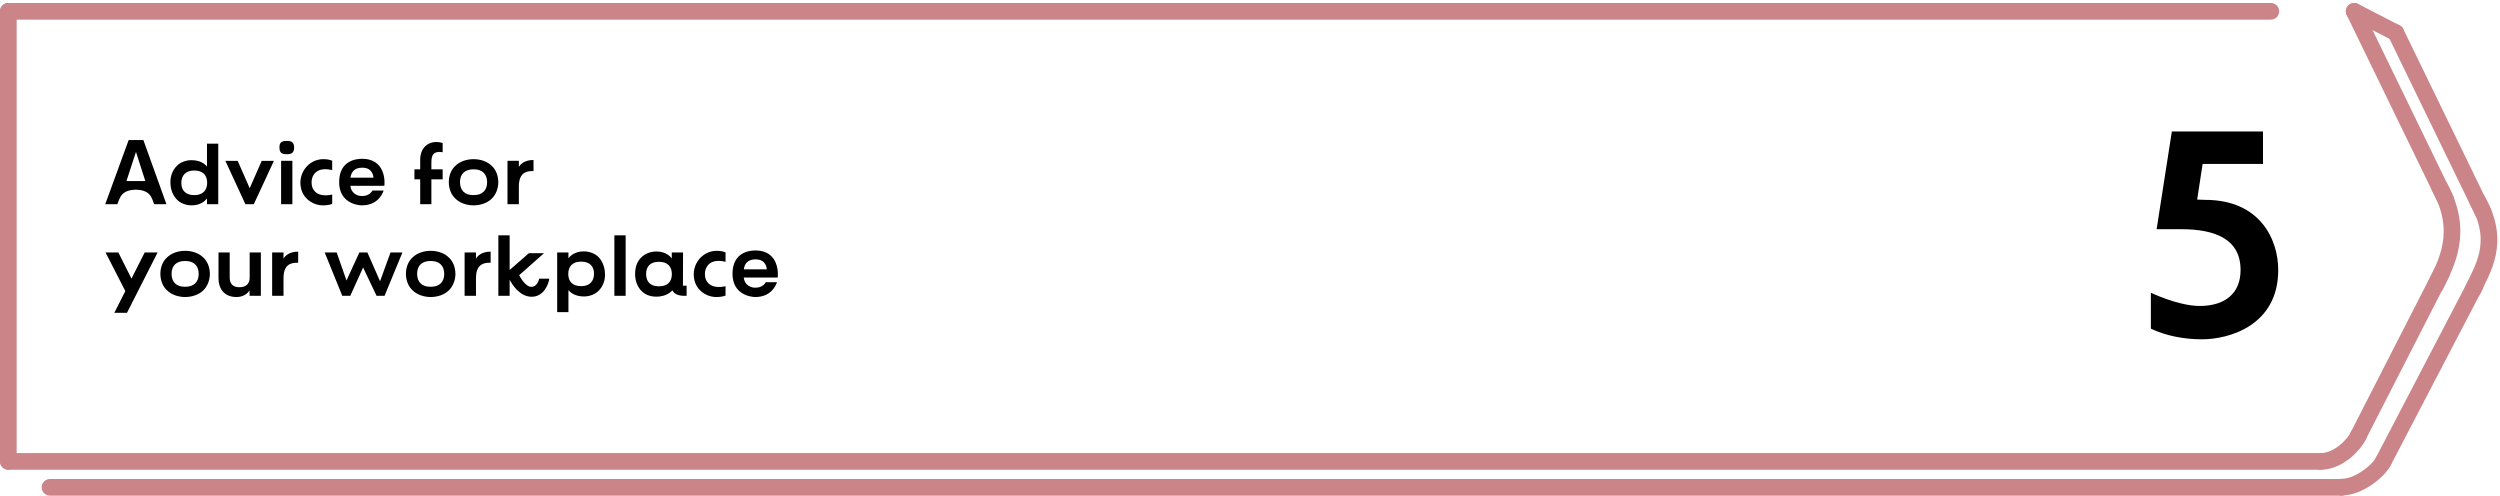<svg width="600" height="119" viewBox="0 0 600 119" fill="none" xmlns="http://www.w3.org/2000/svg">
<path d="M2 110.732L557 110.732" stroke="#CB8589" stroke-width="4" stroke-linecap="round"/>
<path d="M2 2.715L545 2.715" stroke="#CB8589" stroke-width="4" stroke-linecap="round"/>
<path d="M2 2.715L2 110.732" stroke="#CB8589" stroke-width="4" stroke-linecap="round"/>
<path d="M565 2.715L587 47.979" stroke="#CB8589" stroke-width="4" stroke-linecap="round"/>
<path d="M575 7.858L596 51.065" stroke="#CB8589" stroke-width="4" stroke-linecap="round"/>
<path d="M586 65.468L566 104.56" stroke="#CB8589" stroke-width="4" stroke-linecap="round"/>
<path d="M594 68.555L572 110.733" stroke="#CB8589" stroke-width="4" stroke-linecap="round"/>
<path d="M557 110.733C561.4 110.733 565.167 106.447 566 104.561" stroke="#CB8589" stroke-width="4" stroke-linecap="round"/>
<path d="M562 116.905C566.4 116.905 571.167 112.618 572 110.732" stroke="#CB8589" stroke-width="4" stroke-linecap="round"/>
<line x1="12" y1="116.962" x2="562" y2="116.962" stroke="#CB8589" stroke-width="4" stroke-linecap="round"/>
<path d="M585.5 44.894C591.5 55.695 587 63.411 584.5 68.555" stroke="#CB8589" stroke-width="4" stroke-linecap="round"/>
<path d="M594.5 47.98C600.5 58.267 595.5 64.954 593.5 69.583" stroke="#CB8589" stroke-width="4" stroke-linecap="round"/>
<path d="M565 2.715L575 7.859" stroke="#CB8589" stroke-width="4" stroke-linecap="round"/>
<path d="M528.491 81.434C524.144 81.434 519.866 80.606 516.209 78.881V70.256C516.209 70.256 522.764 73.43 527.939 73.43C533.942 73.43 537.737 70.463 537.737 64.805C537.737 57.422 531.734 55.007 523.454 55.007H517.589L521.246 31.547H543.119V39.344H528.629L527.318 47.9L529.25 47.969C542.498 47.969 546.776 57.56 546.776 64.805C546.776 78.122 534.977 81.434 528.491 81.434Z" fill="black"/>
<path d="M25.264 49L30.874 33.622H34.416L39.938 49H36.99L36.616 47.966C36.396 47.416 36.154 46.954 35.758 46.558C35.01 45.876 33.998 45.546 32.744 45.524H32.524C31.226 45.546 30.236 45.854 29.51 46.492C29.048 46.888 28.806 47.416 28.586 47.9L28.168 49H25.264ZM30.346 43.456H34.878L32.634 36.46L30.346 43.456ZM45.98 49.286C44.726 49.286 43.362 48.824 42.526 47.966C41.8 47.24 40.92 45.942 40.898 43.786C40.876 42.246 41.426 40.838 42.438 39.804C43.296 38.924 44.66 38.44 45.936 38.44C48.114 38.44 49.236 39.408 49.676 39.98V34.48H52.382V49H49.676V47.614C49.236 48.23 48.114 49.286 45.98 49.286ZM43.516 43.896C43.516 45.744 44.638 46.822 46.552 46.822H46.706C48.62 46.822 49.72 45.722 49.72 43.852C49.72 42.004 48.598 40.926 46.684 40.926H46.53C44.66 40.926 43.516 42.048 43.516 43.896ZM58.894 49L54.098 38.616H57.046L59.928 45.172L62.81 38.616H65.736L60.918 49H58.894ZM67.464 49V38.594H70.17V49H67.464ZM67.068 35.382C67.068 34.436 67.354 33.82 68.762 33.82H68.916C70.104 33.82 70.588 34.282 70.588 35.426C70.588 36.724 69.906 37.01 68.894 37.01H68.74C67.53 37.01 67.068 36.548 67.068 35.382ZM77.504 49.286C76.14 49.286 74.82 48.758 73.808 47.856C73.016 47.152 72.092 45.876 72.092 43.83C72.114 40.75 74.534 38.22 77.57 38.198C78.186 38.198 79.044 38.264 79.726 38.572V40.838C78.208 40.442 76.8 40.552 75.92 41.256C75.194 41.828 74.776 42.708 74.776 43.808C74.776 44.798 75.15 45.634 75.832 46.184C76.712 46.91 78.142 47.042 79.726 46.69V48.934C79.044 49.22 78.186 49.286 77.504 49.286ZM86.875 49.286C85.665 49.286 81.397 48.626 81.397 43.72C81.397 38.682 85.247 38.11 86.875 38.11C88.657 38.11 90.021 38.66 90.967 39.738C92.309 41.278 92.375 43.632 92.243 44.6H84.103C84.147 45.194 84.389 45.766 84.807 46.228C85.335 46.756 86.083 47.064 86.831 47.042H86.963C88.789 47.042 89.383 45.722 89.383 45.722H92.067C92.067 45.722 91.143 49.286 86.875 49.286ZM84.125 42.642H89.625C89.603 42.026 89.361 41.432 88.943 40.97C88.503 40.486 87.821 40.244 86.941 40.244H86.919C86.061 40.244 85.313 40.486 84.851 40.97C84.411 41.432 84.169 42.026 84.125 42.642ZM100.847 49V43.038H99.461V40.64H100.847V38.308C100.847 35.778 102.409 34.084 104.741 34.084C105.247 34.084 105.753 34.172 106.237 34.304V36.548C105.973 36.504 105.731 36.46 105.489 36.46C103.751 36.46 103.531 37.56 103.531 39.21V40.64H106.237V43.038H103.531V49H100.847ZM113.653 49.286C111.937 49.286 110.309 48.67 109.341 47.702C108.307 46.8 107.713 45.304 107.713 43.72C107.713 42.114 108.307 40.662 109.341 39.76C110.309 38.792 111.937 38.198 113.653 38.198C115.369 38.198 116.997 38.792 117.965 39.76C118.999 40.662 119.571 42.114 119.593 43.72C119.593 45.304 118.955 46.822 117.943 47.746C116.975 48.692 115.369 49.286 113.653 49.286ZM110.397 43.698C110.397 45.678 111.541 46.822 113.565 46.822H113.719C115.743 46.822 116.887 45.7 116.909 43.764C116.909 41.784 115.743 40.64 113.741 40.64H113.587C111.563 40.64 110.397 41.762 110.397 43.698ZM121.797 49V38.594H124.525V40.068C124.899 39.43 125.867 38.396 128.045 38.396V41.058H127.737C124.943 41.058 124.525 42.994 124.525 44.82V49H121.797ZM27.442 75.07L30.082 69.856L25.33 60.594H28.41L31.556 66.864L34.724 60.594H37.826L30.478 75.07H27.442ZM44.431 71.286C42.715 71.286 41.087 70.67 40.119 69.702C39.085 68.8 38.491 67.304 38.491 65.72C38.491 64.114 39.085 62.662 40.119 61.76C41.087 60.792 42.715 60.198 44.431 60.198C46.147 60.198 47.775 60.792 48.743 61.76C49.777 62.662 50.349 64.114 50.371 65.72C50.371 67.304 49.733 68.822 48.721 69.746C47.753 70.692 46.147 71.286 44.431 71.286ZM41.175 65.698C41.175 67.678 42.319 68.822 44.343 68.822H44.497C46.521 68.822 47.665 67.7 47.687 65.764C47.687 63.784 46.521 62.64 44.519 62.64H44.365C42.341 62.64 41.175 63.762 41.175 65.698ZM56.776 71.286C53.586 71.286 52.442 69.02 52.442 66.82V60.594H55.126V66.6C55.126 68.118 55.918 68.932 57.414 68.932H57.524C59.042 68.932 59.922 68.096 59.922 66.644V60.594H62.606V71H59.9V69.724C59.482 70.318 58.514 71.286 56.776 71.286ZM65.315 71V60.594H68.043V62.068C68.417 61.43 69.385 60.396 71.563 60.396V63.058H71.255C68.461 63.058 68.043 64.994 68.043 66.82V71H65.315ZM82.149 71L77.925 60.594H80.807L83.161 67.326L86.241 60.594H88.177L91.213 67.502L93.721 60.594H96.581L92.291 71H90.377L87.143 64.202L84.063 71H82.149ZM103.362 71.286C101.646 71.286 100.018 70.67 99.05 69.702C98.016 68.8 97.422 67.304 97.422 65.72C97.422 64.114 98.016 62.662 99.05 61.76C100.018 60.792 101.646 60.198 103.362 60.198C105.078 60.198 106.706 60.792 107.674 61.76C108.708 62.662 109.28 64.114 109.302 65.72C109.302 67.304 108.664 68.822 107.652 69.746C106.684 70.692 105.078 71.286 103.362 71.286ZM100.106 65.698C100.106 67.678 101.25 68.822 103.274 68.822H103.428C105.452 68.822 106.596 67.7 106.618 65.764C106.618 63.784 105.452 62.64 103.45 62.64H103.296C101.272 62.64 100.106 63.762 100.106 65.698ZM111.506 71V60.594H114.234V62.068C114.608 61.43 115.576 60.396 117.754 60.396V63.058H117.446C114.652 63.058 114.234 64.994 114.234 66.82V71H111.506ZM127.592 71.22C124.754 71.22 122.928 68.316 122.312 67.128V71H119.606V56.48H122.312V64.796L126.932 60.77H130.562L124.6 66.05C124.864 66.534 126.118 68.844 127.526 68.844C128.714 68.844 129.242 67.59 129.418 66.886H131.838C131.64 68.316 130.452 71.22 127.592 71.22ZM133.721 74.916V60.594H136.427V62.002C136.867 61.386 137.989 60.33 140.123 60.33C141.355 60.33 142.719 60.792 143.577 61.628C144.303 62.354 145.161 63.674 145.205 65.83C145.227 67.37 144.677 68.778 143.665 69.79C142.807 70.67 141.421 71.154 140.167 71.154C137.989 71.154 136.867 70.186 136.427 69.614V74.916H133.721ZM136.383 65.764C136.383 67.612 137.483 68.668 139.419 68.668H139.551C141.443 68.668 142.565 67.568 142.565 65.698C142.565 63.85 141.465 62.794 139.529 62.794H139.397C137.483 62.794 136.383 63.872 136.383 65.764ZM147.45 71V56.48H150.156V71H147.45ZM157.483 71.198C154.139 71.198 152.423 68.602 152.423 65.764C152.423 61.518 155.613 60.352 157.483 60.352C160.079 60.352 161.091 61.848 161.223 62.046V60.594H163.929L163.907 68.558H164.787V71H164.215C162.279 71 161.575 70.142 161.355 69.658C161.355 69.658 160.299 71.198 157.483 71.198ZM155.063 65.764C155.063 67.634 156.141 68.712 158.055 68.712H158.209C160.145 68.712 161.245 67.656 161.245 65.808C161.245 63.916 160.145 62.838 158.231 62.838H158.077C156.163 62.838 155.063 63.894 155.063 65.764ZM171.906 71.286C170.542 71.286 169.222 70.758 168.21 69.856C167.418 69.152 166.494 67.876 166.494 65.83C166.516 62.75 168.936 60.22 171.972 60.198C172.588 60.198 173.446 60.264 174.128 60.572V62.838C172.61 62.442 171.202 62.552 170.322 63.256C169.596 63.828 169.178 64.708 169.178 65.808C169.178 66.798 169.552 67.634 170.234 68.184C171.114 68.91 172.544 69.042 174.128 68.69V70.934C173.446 71.22 172.588 71.286 171.906 71.286ZM181.277 71.286C180.067 71.286 175.799 70.626 175.799 65.72C175.799 60.682 179.649 60.11 181.277 60.11C183.059 60.11 184.423 60.66 185.369 61.738C186.711 63.278 186.777 65.632 186.645 66.6H178.505C178.549 67.194 178.791 67.766 179.209 68.228C179.737 68.756 180.485 69.064 181.233 69.042H181.365C183.191 69.042 183.785 67.722 183.785 67.722H186.469C186.469 67.722 185.545 71.286 181.277 71.286ZM178.527 64.642H184.027C184.005 64.026 183.763 63.432 183.345 62.97C182.905 62.486 182.223 62.244 181.343 62.244H181.321C180.463 62.244 179.715 62.486 179.253 62.97C178.813 63.432 178.571 64.026 178.527 64.642Z" fill="black"/>
</svg>
